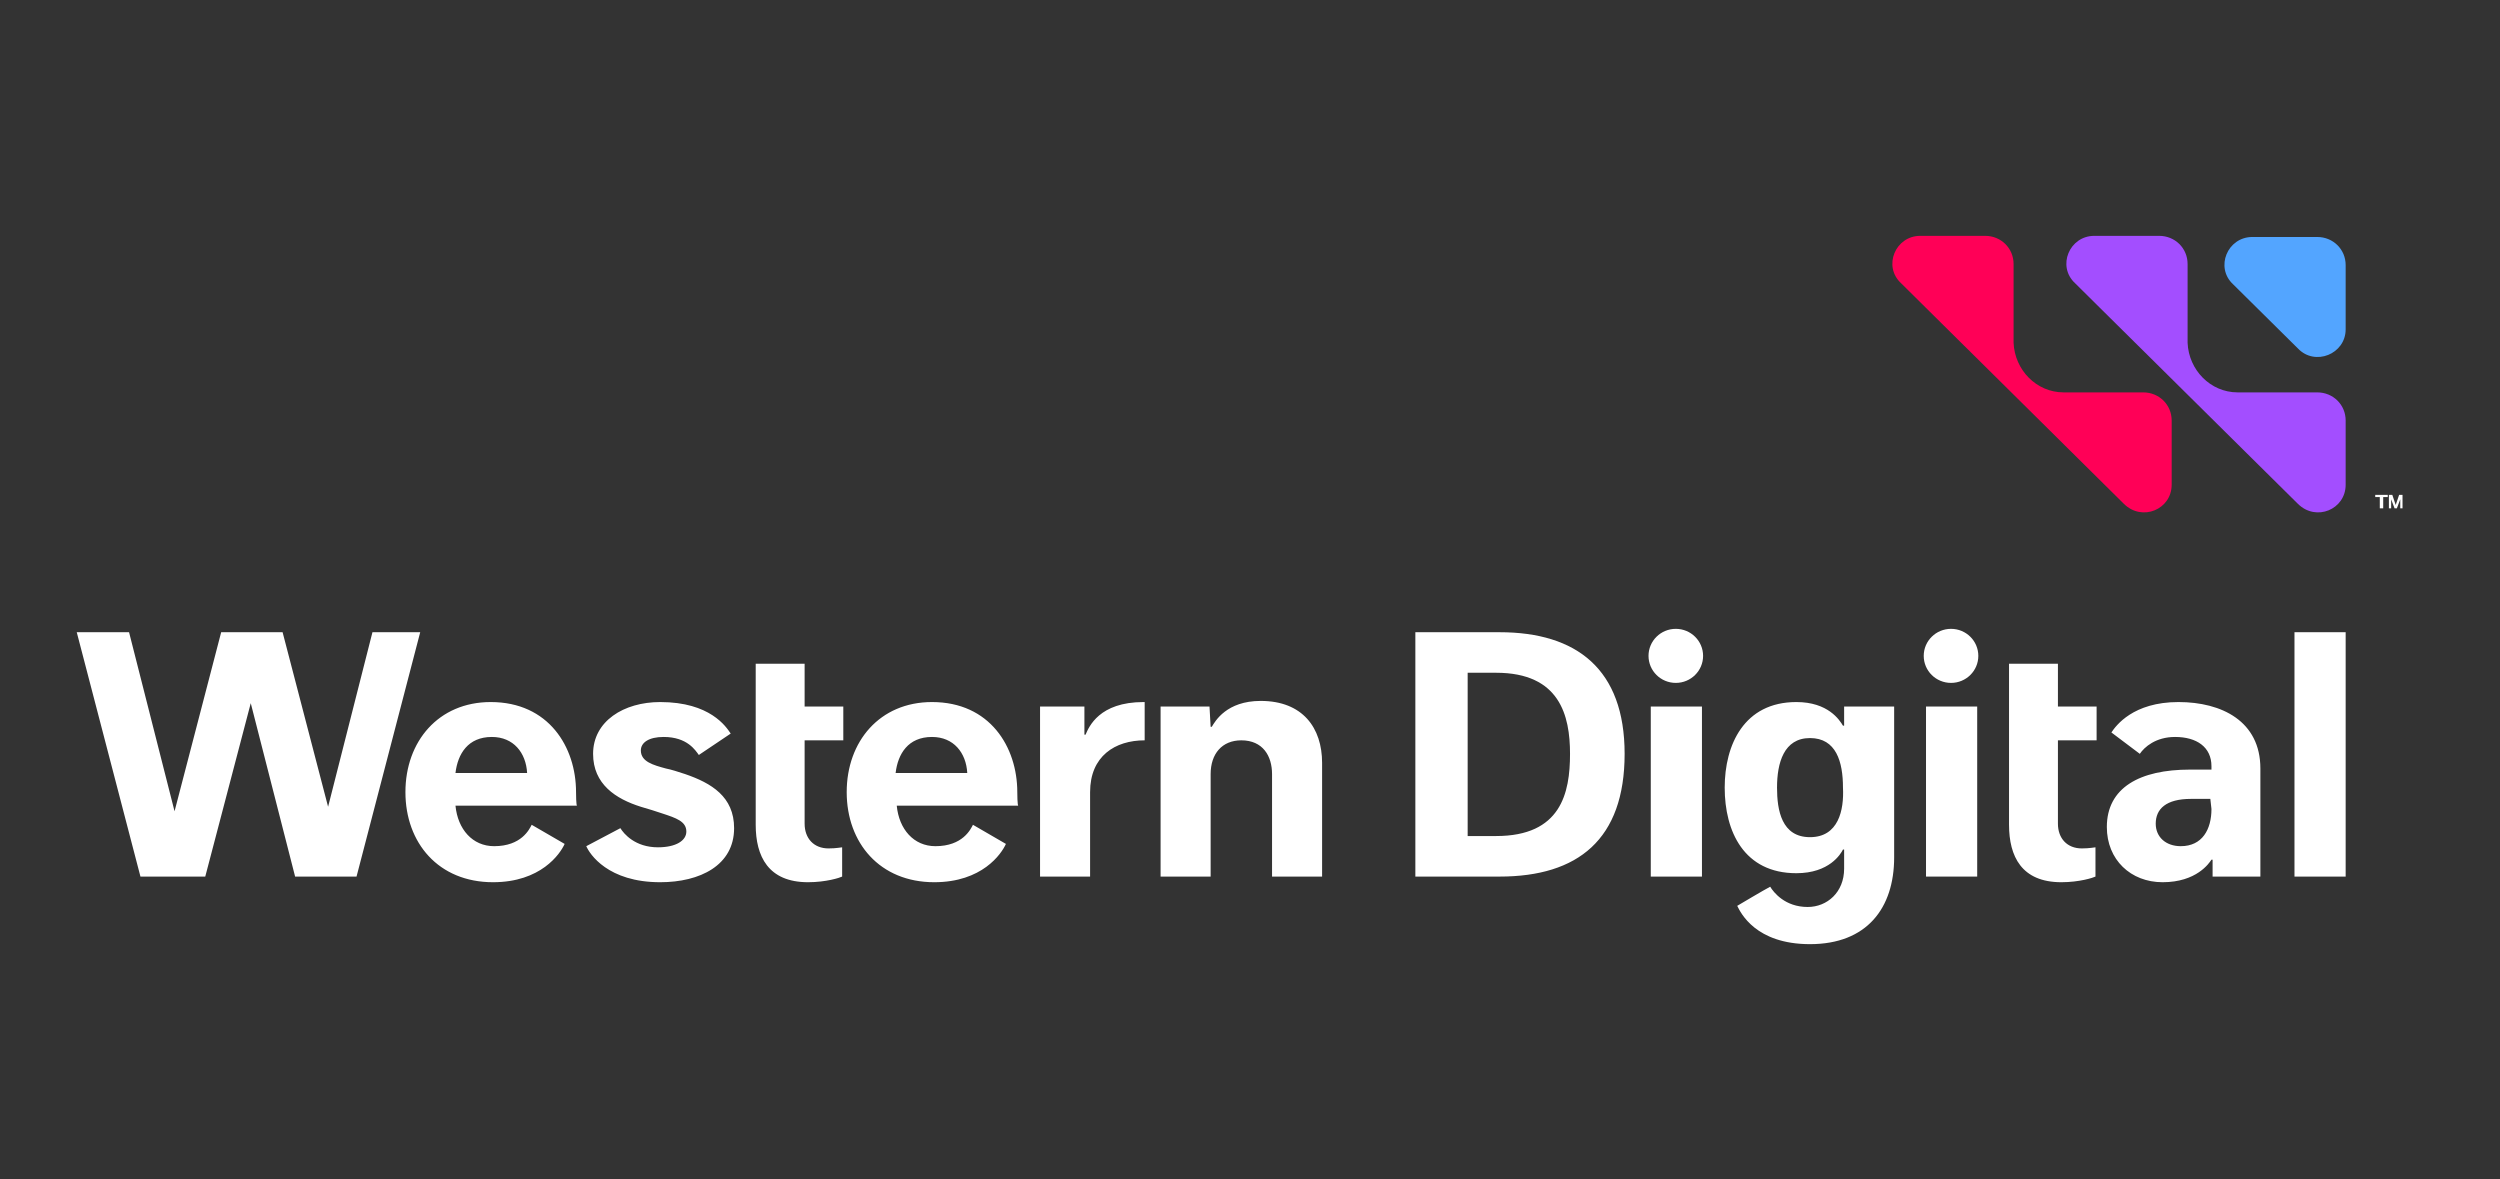 <svg width="106" height="50" viewBox="0 0 106 50" fill="none" xmlns="http://www.w3.org/2000/svg">
<rect x="0" y="0" width="106" height="50" fill="#333333" stroke="none"/>
<path d="M95.502 10.048H98.251C98.926 10.048 99.456 10.573 99.456 11.241V13.963C99.456 15.013 98.154 15.538 97.431 14.774L94.682 12.053C93.911 11.337 94.441 10.048 95.502 10.048Z" fill="#53A5FF"/>
<path d="M89.475 16.637H87.497C86.34 16.637 85.424 15.682 85.376 14.536V11.194C85.376 10.525 84.845 10 84.17 10H81.421C80.361 10 79.83 11.289 80.602 12.005L81.663 13.056L83.109 14.488L83.157 14.536L83.399 14.774L87.305 18.642L87.642 18.976L87.739 19.072L89.185 20.504L90.053 21.363C90.825 22.127 92.079 21.602 92.079 20.552V17.83C92.079 17.162 91.548 16.637 90.873 16.637H89.475Z" fill="#FF0057"/>
<path d="M96.852 16.637H94.875C93.718 16.637 92.802 15.682 92.754 14.536V11.194C92.754 10.525 92.223 10 91.548 10H88.799C87.739 10 87.208 11.289 87.98 12.005L89.04 13.056L90.487 14.488L90.535 14.536L90.776 14.774L94.682 18.642L95.02 18.976L95.116 19.072L96.563 20.504L97.431 21.363C98.203 22.127 99.456 21.602 99.456 20.552V17.83C99.456 17.162 98.926 16.637 98.251 16.637H96.852Z" fill="#A34EFF"/>
<path d="M32.042 28.143H34.116V29.957H35.756V31.39H34.116V34.923C34.116 35.544 34.502 35.973 35.129 35.973C35.466 35.973 35.659 35.926 35.707 35.926V37.167C35.611 37.215 35.032 37.406 34.261 37.406C32.573 37.406 32.042 36.308 32.042 34.971V28.143ZM51.283 29.957H49.209V37.167H51.331V32.822C51.331 31.963 51.813 31.39 52.633 31.39C53.549 31.39 53.935 32.058 53.935 32.822V37.167H56.057V32.345C56.057 30.865 55.237 29.719 53.453 29.719C52.006 29.719 51.524 30.578 51.379 30.817H51.331L51.283 29.957ZM48.486 29.767C46.605 29.767 46.171 30.817 46.027 31.151H45.979V29.957H44.098V37.167H46.22V33.586C46.22 32.058 47.281 31.39 48.534 31.39V29.767H48.486ZM29.631 32.011L30.982 31.103C30.789 30.817 30.114 29.767 27.992 29.767C26.449 29.767 25.147 30.578 25.147 31.963C25.147 33.252 26.111 33.873 27.172 34.207C27.51 34.302 27.799 34.398 28.088 34.493C28.667 34.684 29.101 34.828 29.101 35.257C29.101 35.639 28.667 35.926 27.895 35.926C26.931 35.926 26.449 35.353 26.304 35.114L24.858 35.878C25.002 36.212 25.774 37.406 27.992 37.406C29.68 37.406 31.126 36.69 31.126 35.114C31.126 33.777 30.162 33.204 29.053 32.822C28.763 32.727 28.474 32.631 28.233 32.584C27.703 32.44 27.172 32.297 27.172 31.82C27.172 31.485 27.51 31.247 28.137 31.247C29.149 31.247 29.487 31.82 29.631 32.011ZM15.792 26.806L13.911 34.207L11.982 26.806H9.378L7.401 34.398L5.472 26.806H3.254L5.955 37.167H8.703L10.632 29.814L12.513 37.167H15.117L17.817 26.806H15.792ZM24.424 33.586C24.424 31.676 23.266 29.767 20.807 29.767C18.589 29.767 17.19 31.438 17.19 33.586C17.19 35.735 18.589 37.406 20.903 37.406C22.929 37.406 23.748 36.212 23.941 35.782L22.543 34.971C22.446 35.162 22.109 35.878 20.951 35.878C20.035 35.878 19.409 35.162 19.312 34.159H24.472C24.424 34.207 24.424 33.586 24.424 33.586ZM19.312 32.775C19.409 31.963 19.842 31.247 20.855 31.247C21.771 31.247 22.302 31.915 22.35 32.775H19.312ZM43.133 33.586C43.133 31.676 41.976 29.767 39.517 29.767C37.299 29.767 35.9 31.438 35.9 33.586C35.9 35.735 37.299 37.406 39.613 37.406C41.639 37.406 42.458 36.212 42.651 35.782L41.253 34.971C41.156 35.162 40.819 35.878 39.661 35.878C38.745 35.878 38.118 35.162 38.022 34.159H43.182C43.133 34.207 43.133 33.586 43.133 33.586ZM37.974 32.775C38.07 31.963 38.504 31.247 39.517 31.247C40.433 31.247 40.964 31.915 41.012 32.775H37.974ZM85.183 28.143H87.256V29.957H88.896V31.39H87.256V34.923C87.256 35.544 87.642 35.973 88.269 35.973C88.606 35.973 88.799 35.926 88.848 35.926V37.167C88.751 37.215 88.172 37.406 87.401 37.406C85.713 37.406 85.183 36.308 85.183 34.971V28.143ZM63.58 26.806H60.011V37.167H63.58C66.907 37.167 68.884 35.591 68.884 31.963C68.884 28.382 66.859 26.806 63.58 26.806ZM63.435 35.448H62.229V28.525H63.435C66.135 28.525 66.569 30.339 66.569 31.963C66.569 33.634 66.183 35.448 63.435 35.448ZM97.286 26.806H99.456V37.167H97.286V26.806ZM78.191 29.957V30.769H78.142C77.998 30.53 77.516 29.767 76.165 29.767C73.947 29.767 73.127 31.581 73.127 33.395C73.127 35.257 73.947 37.024 76.165 37.024C77.564 37.024 78.046 36.212 78.142 36.021H78.191V36.833C78.191 37.835 77.467 38.456 76.647 38.456C75.683 38.456 75.201 37.835 75.056 37.597C74.863 37.692 73.658 38.408 73.658 38.408C73.802 38.695 74.429 40.032 76.744 40.032C79.155 40.032 80.312 38.504 80.312 36.355V29.957H78.191ZM76.744 35.496C75.538 35.496 75.346 34.35 75.346 33.395C75.346 32.345 75.635 31.294 76.744 31.294C77.853 31.294 78.142 32.297 78.142 33.395C78.191 34.35 77.95 35.496 76.744 35.496ZM92.368 29.767C90.439 29.767 89.716 30.769 89.523 31.056L90.728 31.963C90.921 31.676 91.403 31.247 92.223 31.247C93.139 31.247 93.766 31.676 93.766 32.488V32.631H92.85C90.728 32.631 89.33 33.395 89.33 35.066C89.33 36.451 90.342 37.406 91.693 37.406C93.139 37.406 93.67 36.594 93.766 36.451H93.814V37.167H95.84V32.584C95.84 30.578 94.2 29.767 92.368 29.767ZM93.766 34.302C93.766 35.162 93.38 35.878 92.464 35.878C91.837 35.878 91.403 35.496 91.403 34.923C91.403 34.302 91.837 33.873 92.898 33.873H93.718L93.766 34.302ZM69.993 29.957H72.163V37.167H69.993V29.957Z" fill="white"/>
<path d="M71.054 28.955C71.693 28.955 72.211 28.442 72.211 27.809C72.211 27.176 71.693 26.663 71.054 26.663C70.415 26.663 69.897 27.176 69.897 27.809C69.897 28.442 70.415 28.955 71.054 28.955Z" fill="white"/>
<path d="M81.663 29.957H83.833V37.167H81.663V29.957Z" fill="white"/>
<path d="M82.724 28.955C83.363 28.955 83.881 28.442 83.881 27.809C83.881 27.176 83.363 26.663 82.724 26.663C82.084 26.663 81.566 27.176 81.566 27.809C81.566 28.442 82.084 28.955 82.724 28.955Z" fill="white"/>
<path d="M100.71 20.981H101.241V21.077H101.048V21.554H100.903V21.077H100.71V20.981ZM101.289 20.981H101.433L101.578 21.411L101.723 20.981H101.867V21.554H101.771V21.172L101.626 21.554H101.53L101.385 21.172V21.554H101.289V20.981Z" fill="white"/>
</svg>
